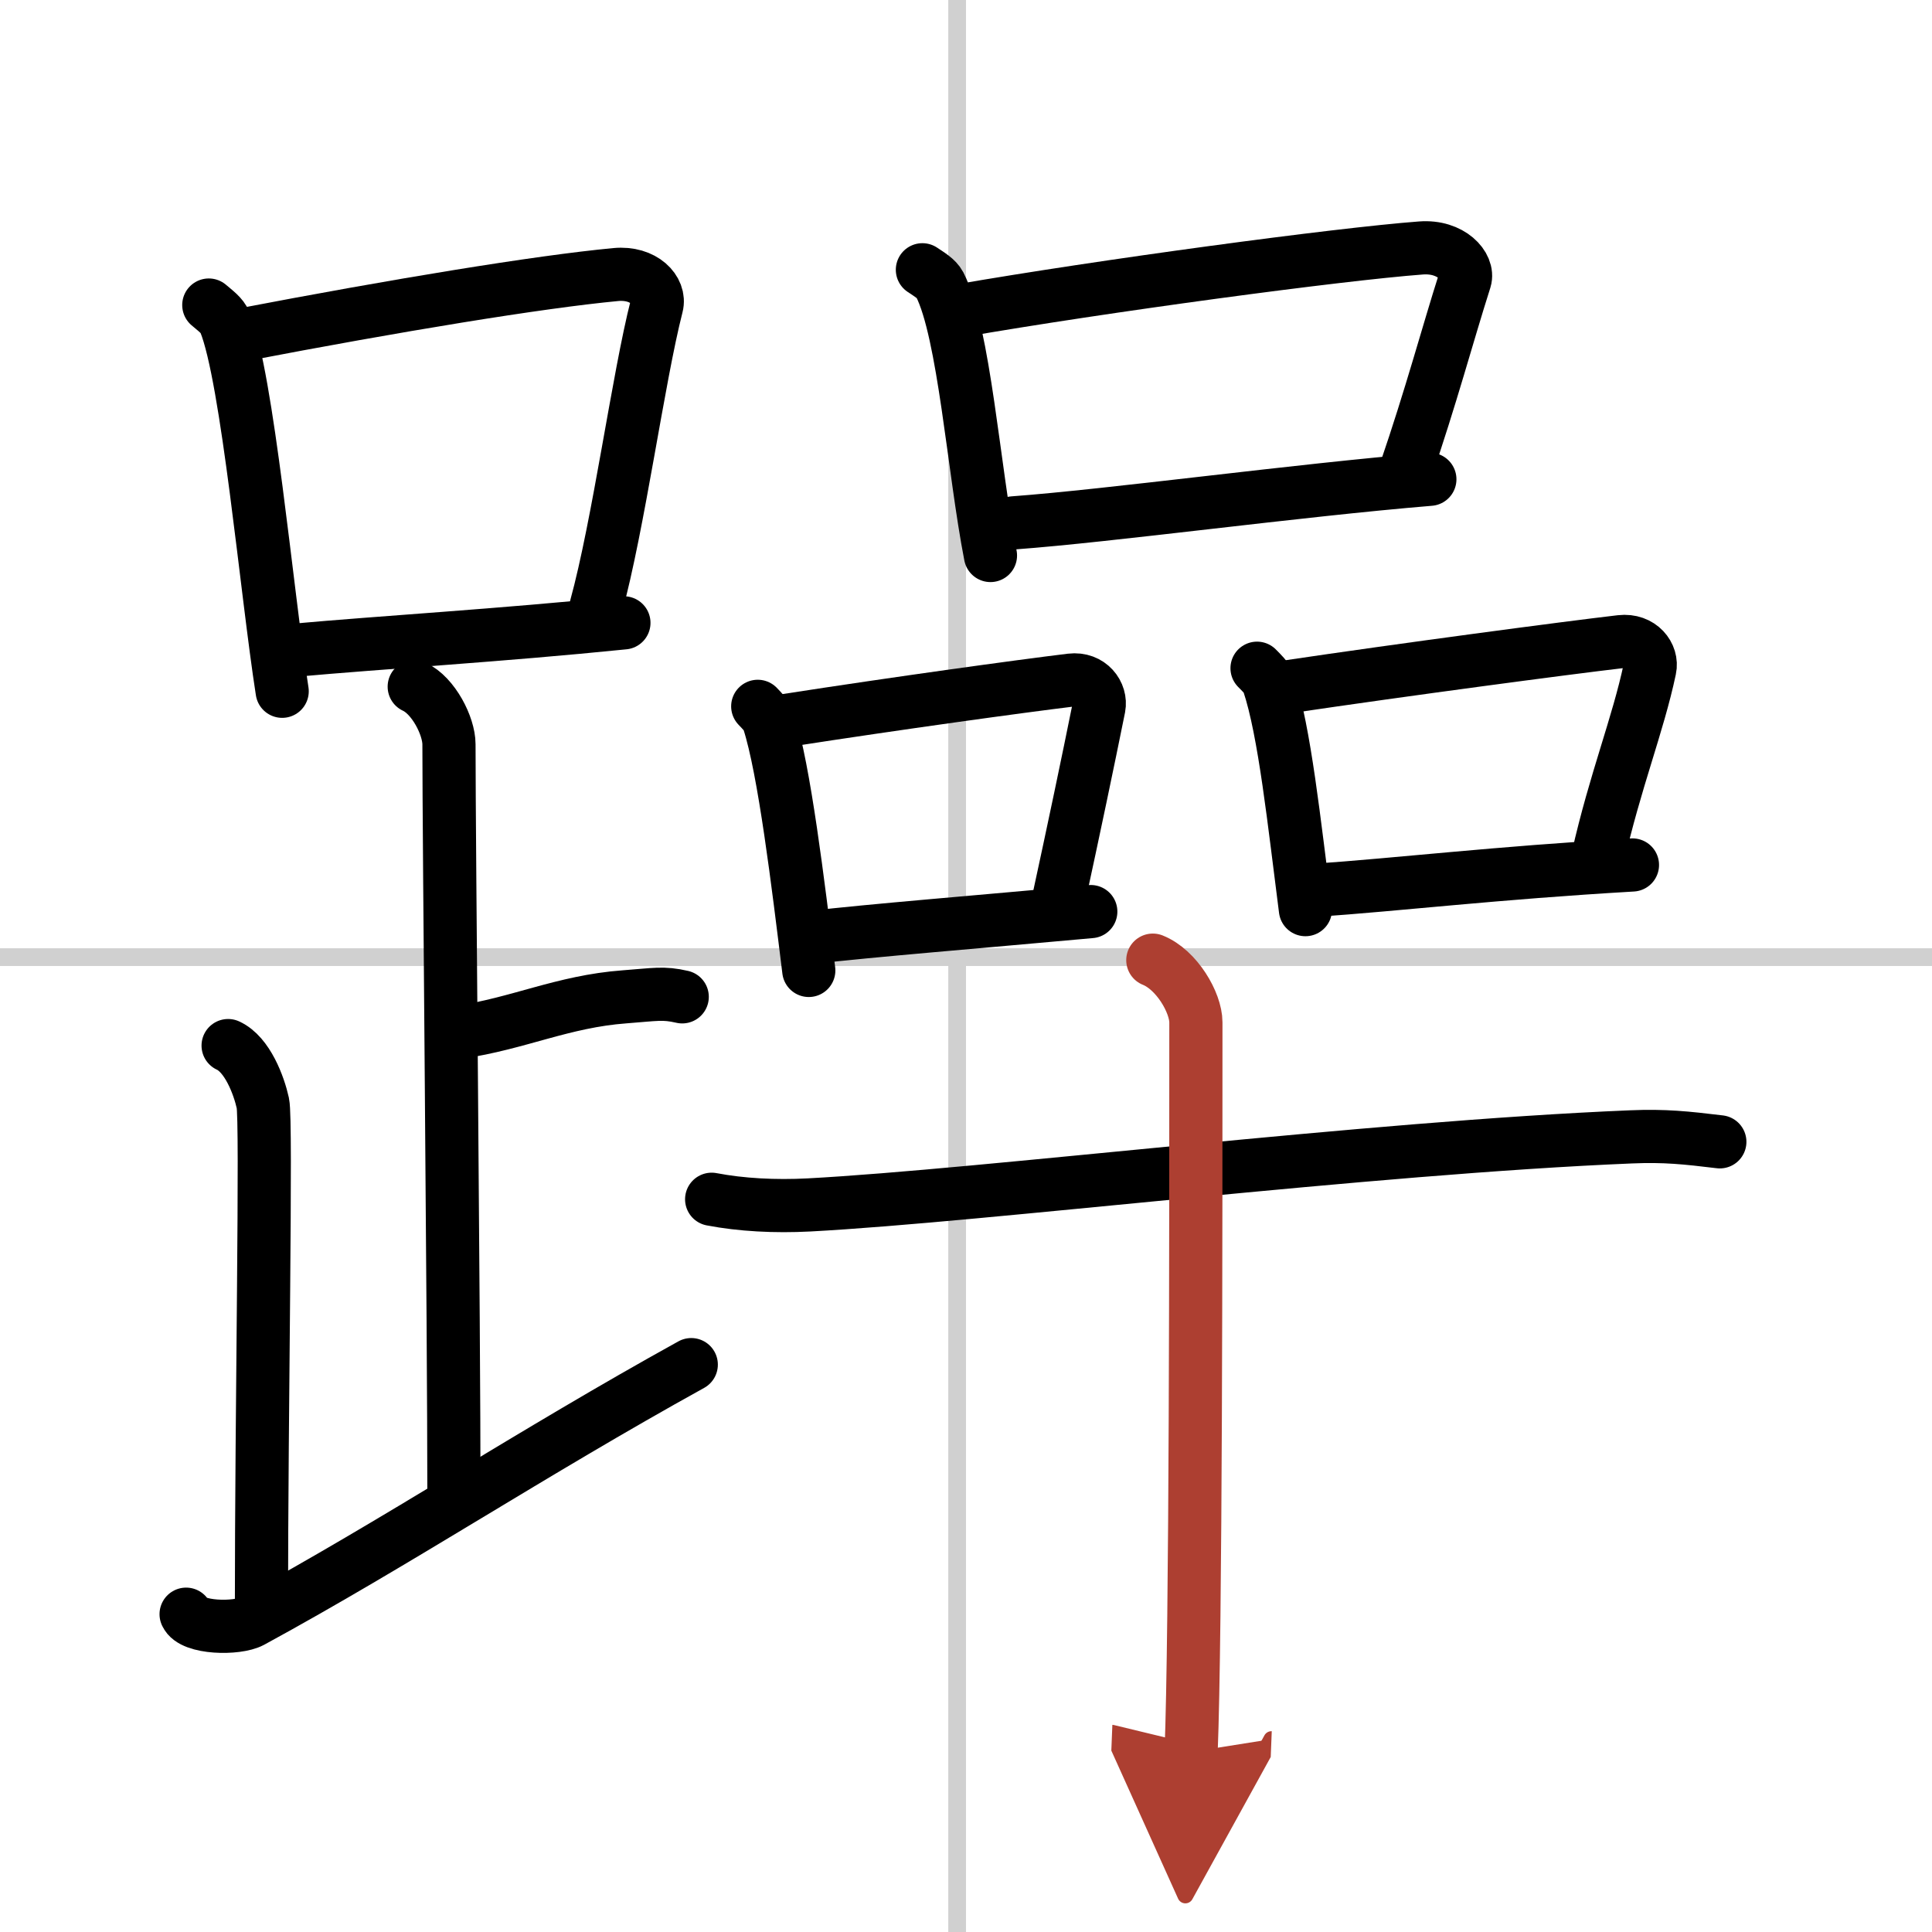 <svg width="400" height="400" viewBox="0 0 109 109" xmlns="http://www.w3.org/2000/svg"><defs><marker id="a" markerWidth="4" orient="auto" refX="1" refY="5" viewBox="0 0 10 10"><polyline points="0 0 10 5 0 10 1 5" fill="#ad3f31" stroke="#ad3f31"/></marker></defs><g fill="none" stroke="#000" stroke-linecap="round" stroke-linejoin="round" stroke-width="3"><rect width="100%" height="100%" fill="#fff" stroke="#fff"/><line x1="54" x2="54" y2="109" stroke="#d0d0d0" stroke-width="1"/><line x2="109" y1="54" y2="54" stroke="#d0d0d0" stroke-width="1"/><path d="m11.78 17.21c0.37 0.32 0.75 0.58 0.91 0.97 1.28 3.13 2.35 15.2 3.23 20.82"/><path d="m13.61 18.9c8.76-1.68 16.79-3 21.13-3.41 1.58-0.15 2.54 0.89 2.31 1.77-1.04 4.06-2.15 12.35-3.43 17"/><path d="m16.56 36.69c5.09-0.46 11.65-0.84 18.64-1.55"/><path d="m23.37 38.74c1.09 0.5 1.96 2.23 1.96 3.25 0 5.51 0.28 32.51 0.28 42.5"/><path d="m25.88 58.24c3.37-0.49 5.87-1.74 9.35-2 1.74-0.13 2.18-0.25 3.26 0"/><path d="m12.87 58.99c1.09 0.5 1.74 2.25 1.96 3.25s-0.08 17.01-0.08 28.76"/><path d="M10.5,91.07c0.34,0.8,2.87,0.85,3.7,0.4C22.41,87,29.94,82,39,76.99"/><path d="m52.04 15.22c0.4 0.27 0.8 0.5 0.98 0.84 1.38 2.71 1.91 10.41 2.86 15.28"/><path d="m54.09 17.54c8.12-1.41 21.42-3.2 26.08-3.55 1.7-0.13 2.72 1.03 2.48 1.8-1.01 3.17-1.88 6.49-3.38 10.87"/><path d="m57.17 29.5c5.46-0.4 16-1.84 23.5-2.46"/><path d="m42.75 39.85c0.25 0.27 0.51 0.5 0.62 0.84 0.88 2.71 1.66 9.19 2.26 14.06"/><path d="m44.32 40.65c6.39-0.99 13.15-1.92 16.1-2.28 1.08-0.13 1.73 0.77 1.58 1.54-0.64 3.17-1.39 6.75-2.34 11.13"/><path d="m45.75 52.89c3.47-0.4 9.32-0.87 15.79-1.46"/><path d="m70.92 37.7c0.26 0.27 0.53 0.5 0.65 0.84 0.91 2.71 1.45 7.91 2.08 12.78"/><path d="m72.56 38.76c6.67-0.99 15.79-2.2 18.88-2.56 1.13-0.13 1.81 0.77 1.64 1.54-0.67 3.17-1.95 6.29-2.94 10.67"/><path d="m74.05 50.24c5.05-0.35 10.18-0.98 18.05-1.44"/><path d="m40.15 67.66c1.67 0.32 3.57 0.42 5.49 0.32 9.78-0.52 31.58-3.23 46.38-3.84 1.91-0.08 3.1 0.05 5.01 0.28"/><path d="m65.04 54.17c1.35 0.54 2.43 2.4 2.43 3.51 0 11.34 0 34.41-0.27 41.16" marker-end="url(#a)" stroke="#ad3f31"/></g></svg>
